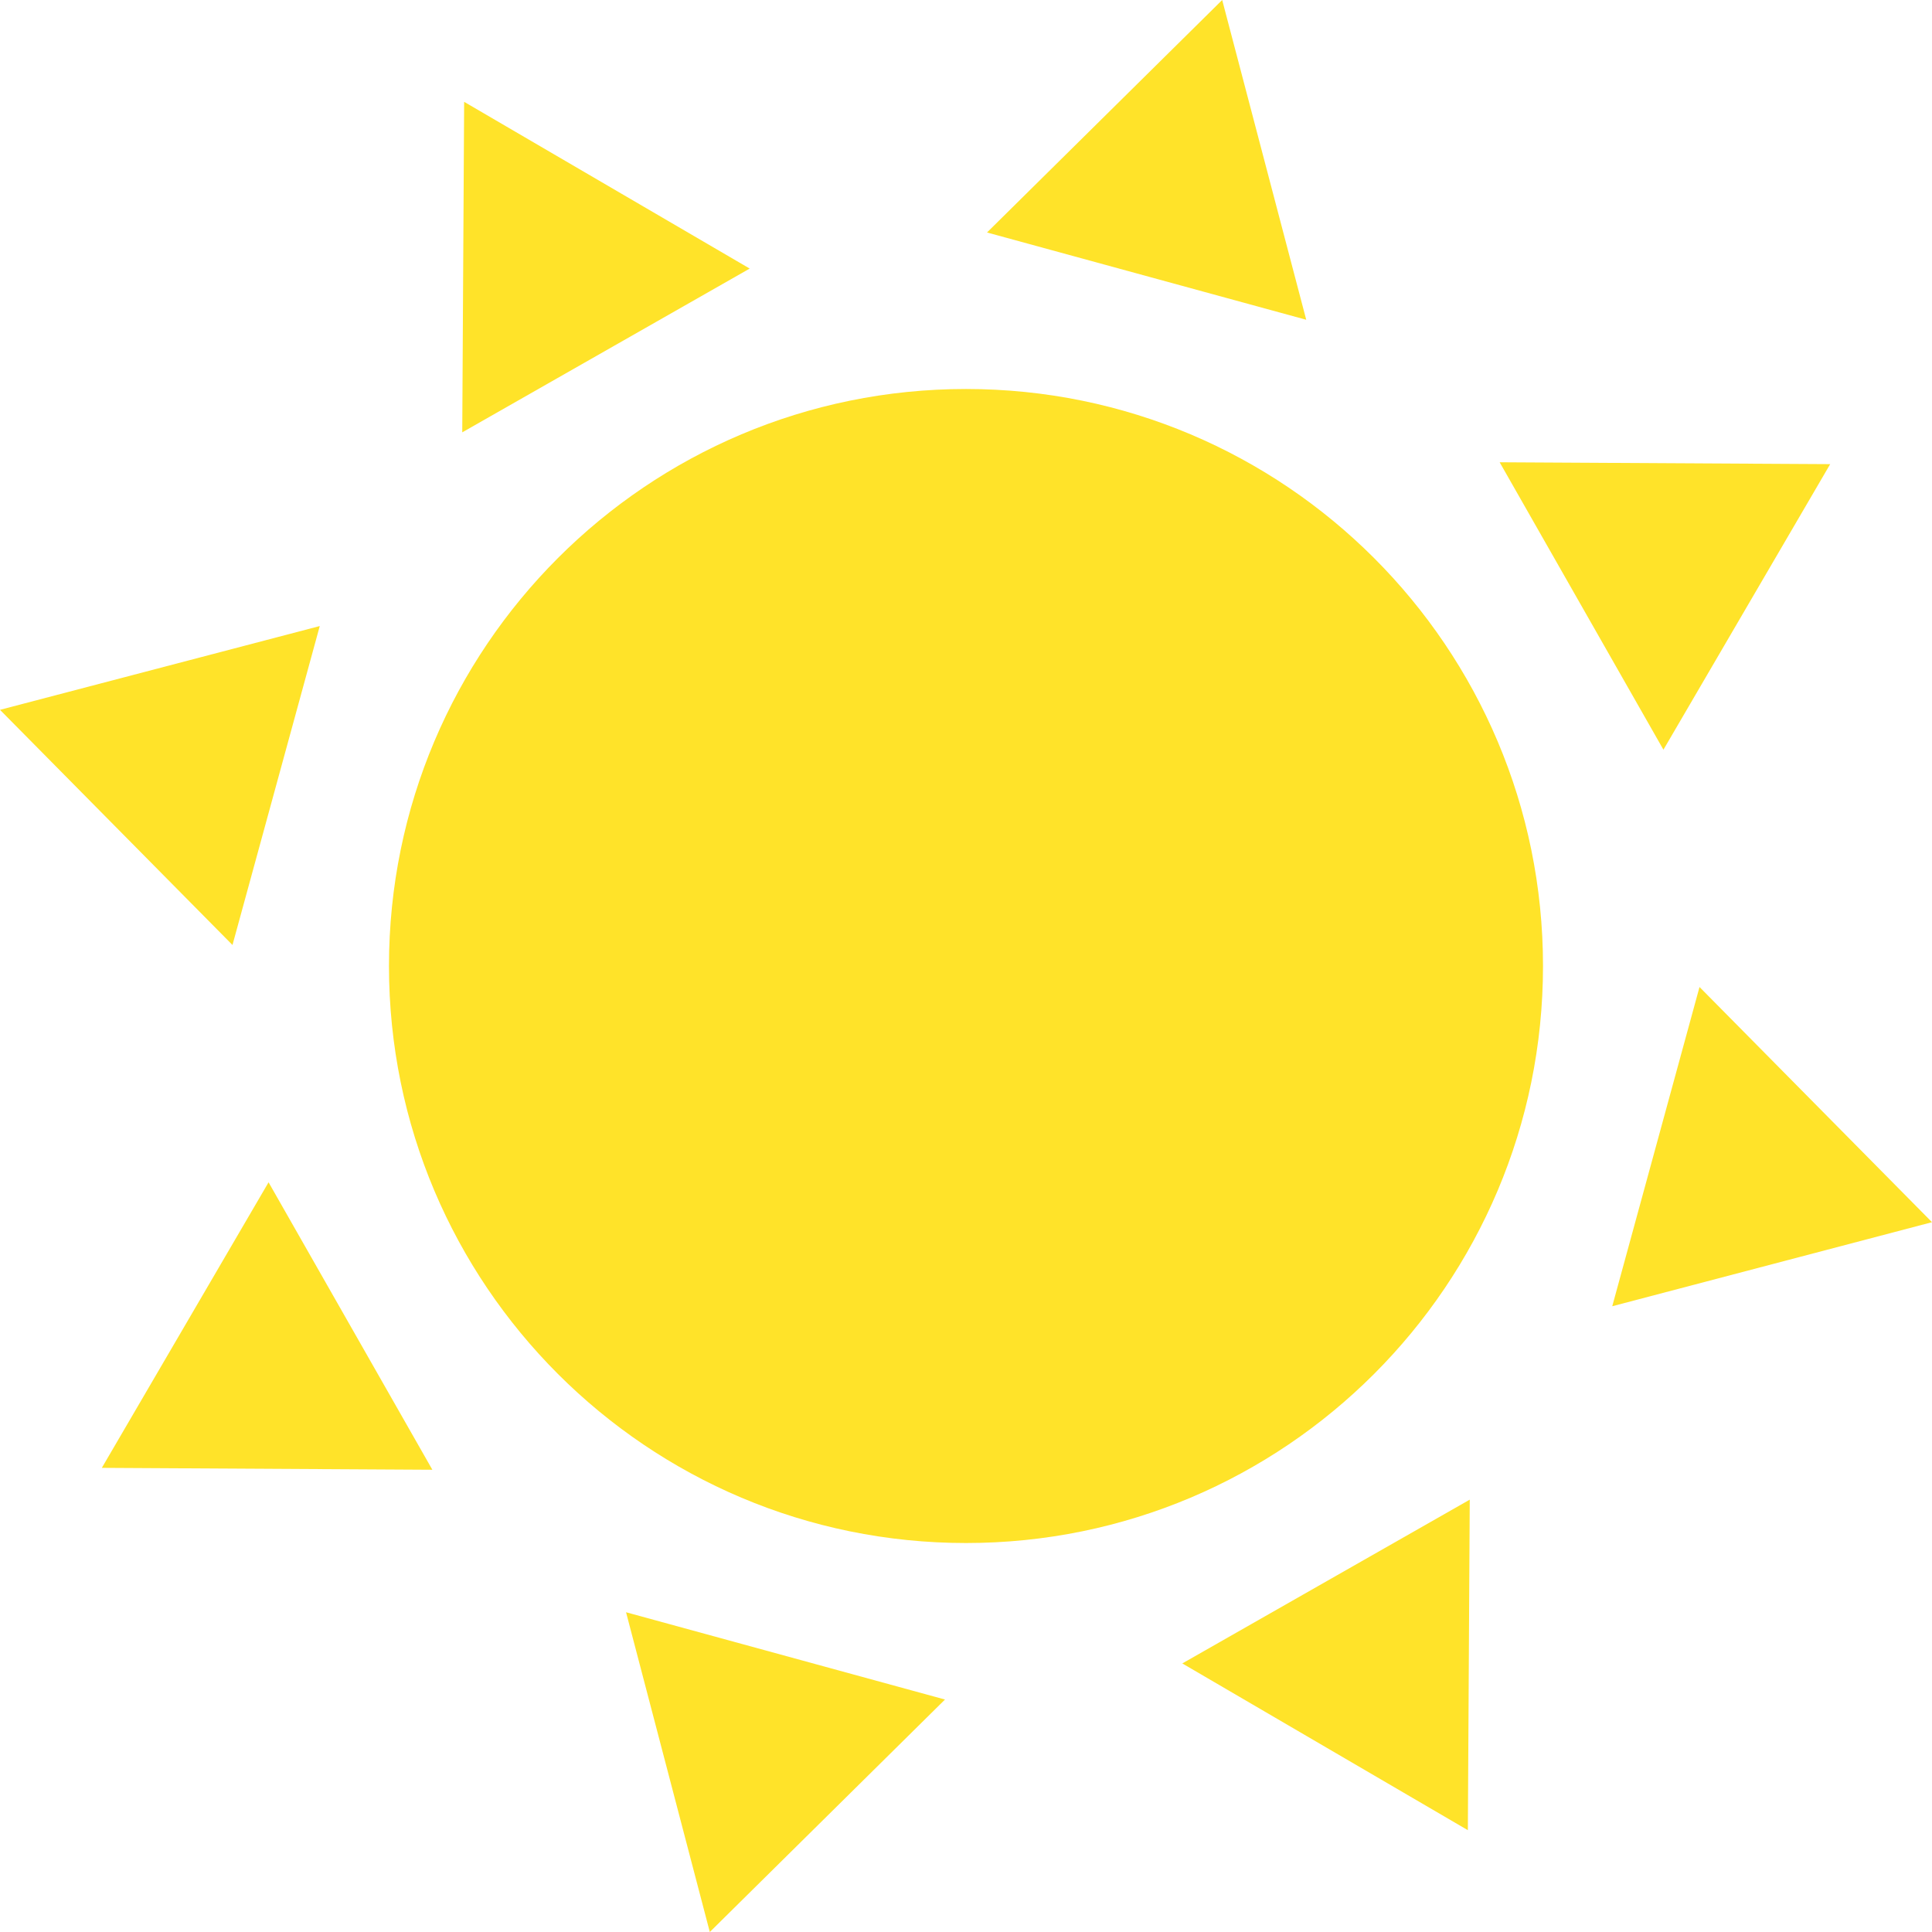 <svg width="96" height="96" viewBox="0 0 96 96" fill="none" xmlns="http://www.w3.org/2000/svg">
<g clip-path="url(#clip0_83_7158)">
<path d="M48 76.672C63.835 76.672 76.671 63.835 76.671 48C76.671 32.165 63.835 19.329 48 19.329C32.165 19.329 19.328 32.165 19.328 48C19.328 63.835 32.165 76.672 48 76.672Z" fill="#FFE329"/>
<path d="M64.906 15.889L60.73 0L49.044 11.552L64.906 15.889Z" fill="#FFE329"/>
<path d="M37.252 13.345L23.063 5.06L22.969 21.483L37.252 13.345Z" fill="#FFE329"/>
<path d="M15.889 31.108L0 35.271L11.552 46.956L15.889 31.108Z" fill="#FFE329"/>
<path d="M13.345 58.748L5.06 72.937L21.484 73.031L13.345 58.748Z" fill="#FFE329"/>
<path d="M31.108 80.112L35.27 96L46.956 84.449L31.108 80.112Z" fill="#FFE329"/>
<path d="M58.748 82.655L72.937 90.941L73.031 74.517L58.748 82.655Z" fill="#FFE329"/>
<path d="M80.112 64.906L96 60.73L84.448 49.044L80.112 64.906Z" fill="#FFE329"/>
<path d="M82.655 37.252L90.941 23.063L74.517 22.97L82.655 37.252Z" fill="#FFE329"/>
</g>
<defs>
<clipPath id="clip0_83_7158">
<rect width="96" height="96" fill="white"/>
</clipPath>
</defs>
</svg>
